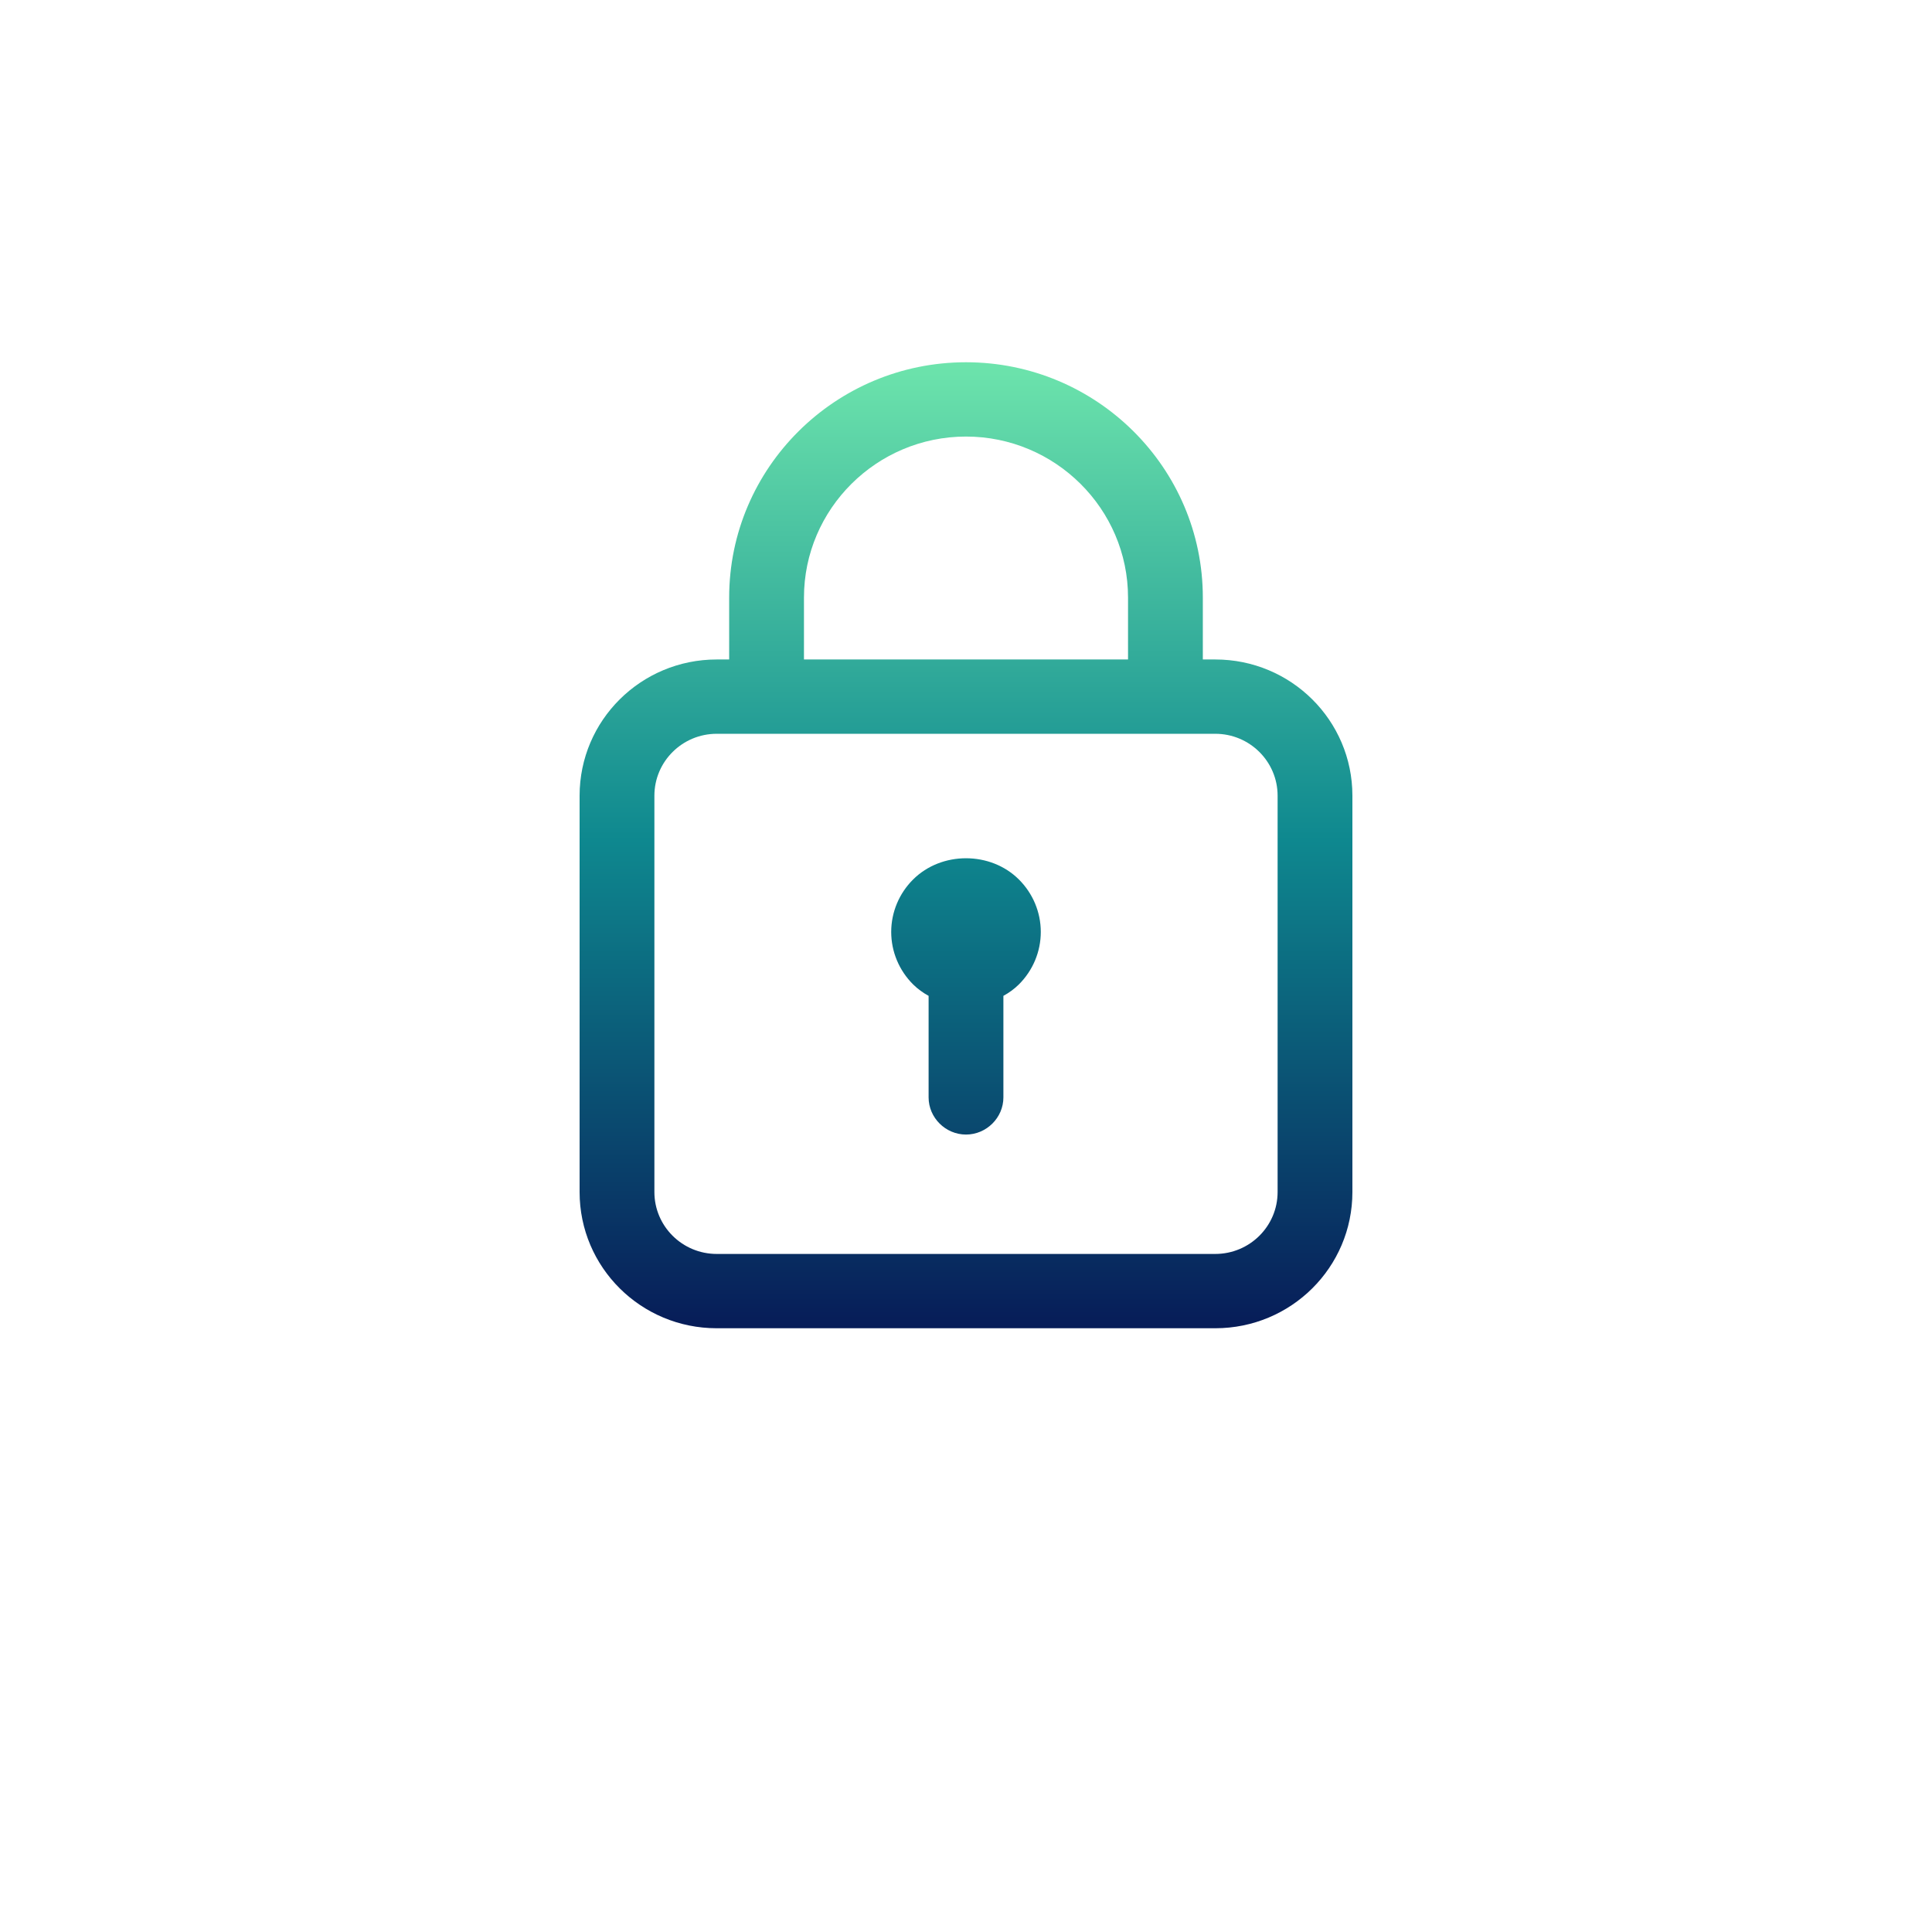 <svg width="160" height="160" viewBox="0 0 160 160" fill="none" xmlns="http://www.w3.org/2000/svg">
<g filter="url(#filter0_d_7266_821)">
<circle cx="80" cy="70" r="60" fill="white"/>
</g>
<g clip-path="url(#clip0_7266_821)">
<path d="M100.645 54.615H99.613V49.487C99.613 38.739 90.818 30 80 30C69.182 30 60.387 38.739 60.387 49.487V54.615H59.355C53.079 54.615 48 59.661 48 65.897V98.718C48 104.954 53.079 110 59.355 110H100.645C106.921 110 112 104.954 112 98.718V65.897C112 59.661 106.921 54.615 100.645 54.615ZM66.581 49.487C66.581 42.144 72.609 36.154 80 36.154C87.391 36.154 93.419 42.144 93.419 49.487V54.615H66.581V49.487ZM105.806 98.718C105.806 101.549 103.494 103.846 100.645 103.846H59.355C56.506 103.846 54.194 101.549 54.194 98.718V65.897C54.194 63.067 56.506 60.769 59.355 60.769H100.645C103.494 60.769 105.806 63.067 105.806 65.897V98.718ZM86.194 77.18C86.194 78.82 85.533 80.379 84.377 81.528C84.005 81.897 83.551 82.226 83.097 82.472V90.882C83.097 92.564 81.693 93.959 80 93.959C78.307 93.959 76.903 92.564 76.903 90.882V82.472C76.449 82.226 75.995 81.897 75.623 81.528C74.467 80.379 73.806 78.82 73.806 77.18C73.806 75.538 74.467 73.98 75.623 72.831C77.977 70.492 82.023 70.492 84.377 72.831C85.533 73.98 86.194 75.538 86.194 77.18Z" fill="url(#paint0_linear_7266_821)"/>
</g>
<defs>
<filter id="filter0_d_7266_821" x="0" y="0" width="160" height="160" filterUnits="userSpaceOnUse" color-interpolation-filters="sRGB">
<feFlood flood-opacity="0" result="BackgroundImageFix"/>
<feColorMatrix in="SourceAlpha" type="matrix" values="0 0 0 0 0 0 0 0 0 0 0 0 0 0 0 0 0 0 127 0" result="hardAlpha"/>
<feOffset dy="10"/>
<feGaussianBlur stdDeviation="10"/>
<feComposite in2="hardAlpha" operator="out"/>
<feColorMatrix type="matrix" values="0 0 0 0 0.229 0 0 0 0 0.229 0 0 0 0 0.229 0 0 0 0.1 0"/>
<feBlend mode="normal" in2="BackgroundImageFix" result="effect1_dropShadow_7266_821"/>
<feBlend mode="normal" in="SourceGraphic" in2="effect1_dropShadow_7266_821" result="shape"/>
</filter>
<linearGradient id="paint0_linear_7266_821" x1="80" y1="30" x2="80" y2="110" gradientUnits="userSpaceOnUse">
<stop stop-color="#6DE4AC"/>
<stop offset="0.495" stop-color="#0E888F"/>
<stop offset="1" stop-color="#071C58"/>
</linearGradient>
<clipPath id="clip0_7266_821">
<rect width="64" height="80" fill="white" transform="translate(48 30)"/>
</clipPath>
</defs>
</svg>
